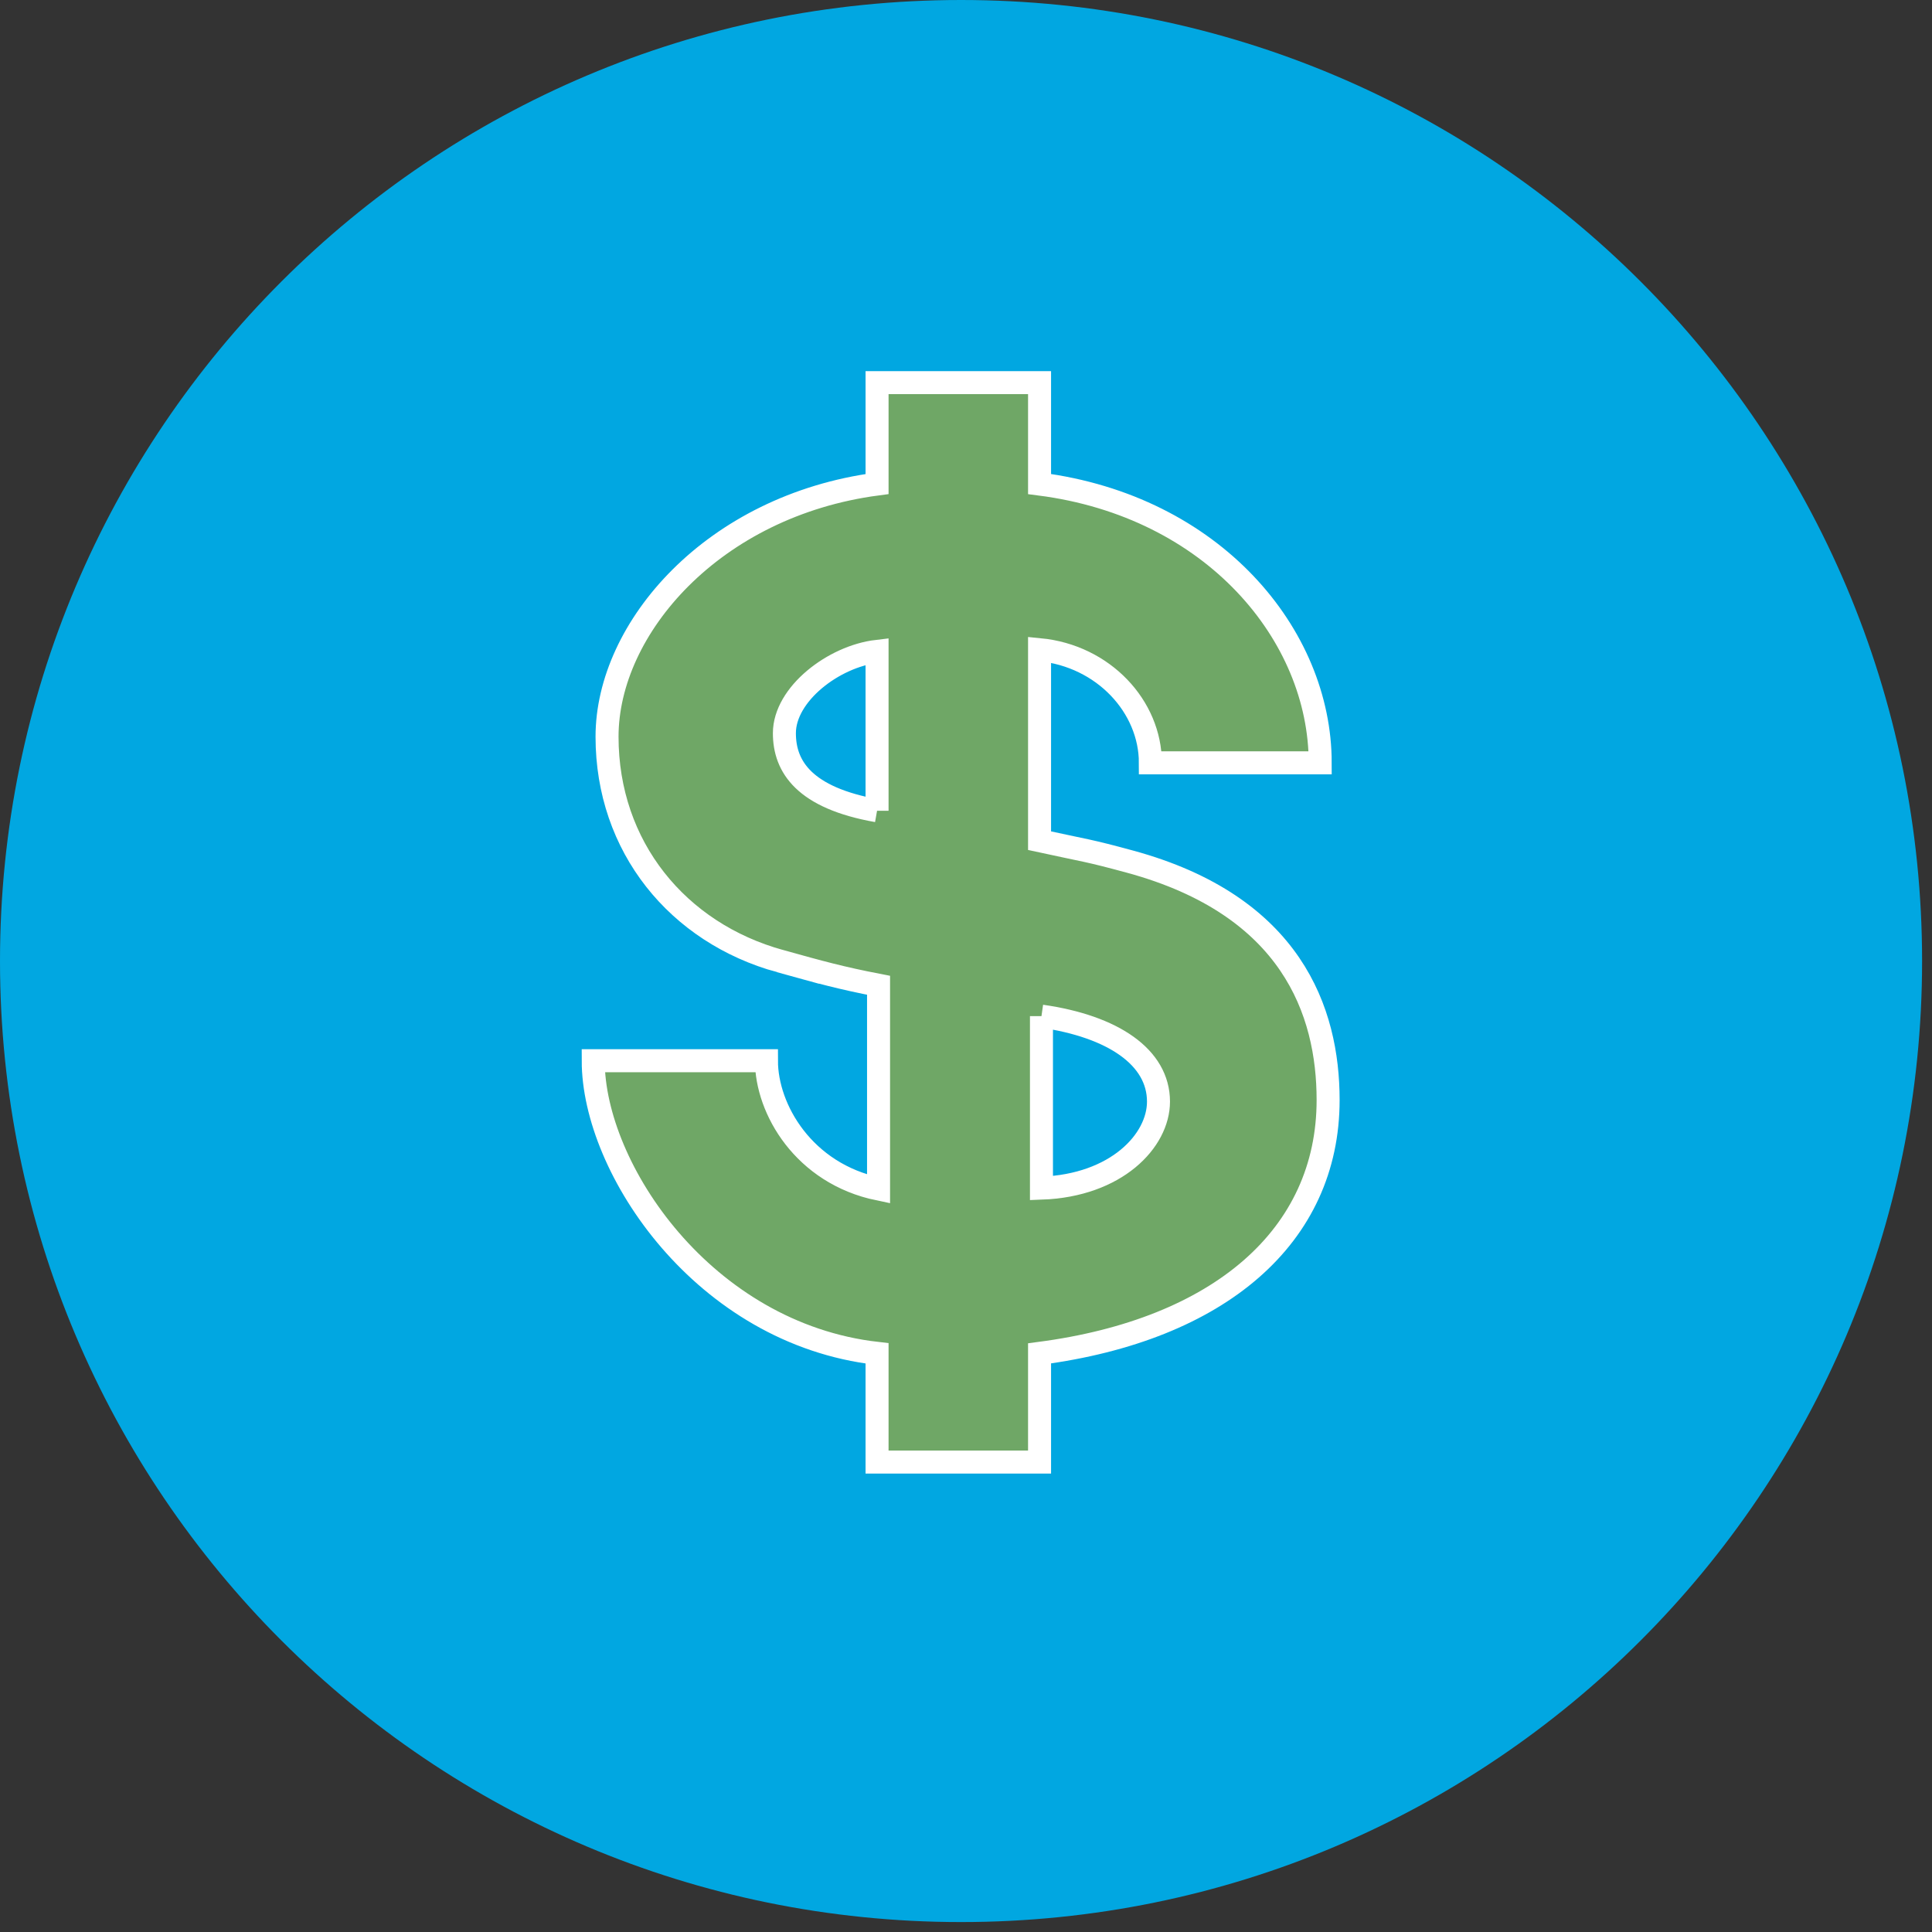 <?xml version="1.0" encoding="UTF-8" standalone="no"?><!DOCTYPE svg PUBLIC "-//W3C//DTD SVG 1.1//EN" "http://www.w3.org/Graphics/SVG/1.1/DTD/svg11.dtd"><svg width="100%" height="100%" viewBox="0 0 84 84" version="1.1" xmlns="http://www.w3.org/2000/svg" xmlns:xlink="http://www.w3.org/1999/xlink" xml:space="preserve" xmlns:serif="http://www.serif.com/" style="fill-rule:evenodd;clip-rule:evenodd;stroke-miterlimit:10;"><rect x="0" y="0" width="84" height="84" fill="#333333" stroke="none"/><path d="M83.569,41.784c0,23.077 -18.708,41.784 -41.785,41.784c-23.076,0 -41.784,-18.707 -41.784,-41.784c0,-23.077 18.708,-41.784 41.784,-41.784c23.077,0 41.785,18.707 41.785,41.784" style="fill:#01a7e1;fill-rule:nonzero;"/><path d="M38.133,35.25c-3.158,-0.558 -4.029,-1.912 -4.029,-3.372c0,-1.698 2.138,-3.336 4.029,-3.559l0,6.931Zm7.148,8.93c3.115,0.444 5.088,1.786 5.088,3.716c0,1.703 -1.83,3.646 -5.088,3.763l0,-7.479Zm-11.361,-2.392c1.739,0.484 2.653,0.736 4.278,1.05l0,8.86c-3.25,-0.675 -4.874,-3.471 -4.874,-5.58l-7.532,0c0,4.692 4.805,11.862 12.341,12.724l0,4.726l7.065,0l0,-4.726c7.81,-1.024 12.546,-5.088 12.546,-11.016c0,-3.856 -1.59,-8.451 -8.612,-10.363c-1.877,-0.51 -1.877,-0.463 -3.934,-0.911l0,-8.306c2.789,0.269 4.818,2.486 4.818,4.921l7.384,0c0,-5.566 -4.653,-11.155 -12.202,-12.122l0,-4.409l-7.065,0l0,4.409c-7.122,0.945 -11.74,6.255 -11.74,10.986c0,4.787 3.075,8.529 7.527,9.757" style="fill:#6fa766;fill-rule:nonzero;"/><path d="M38.133,35.25c-3.158,-0.558 -4.029,-1.912 -4.029,-3.372c0,-1.698 2.138,-3.336 4.029,-3.559l0,6.931Zm7.148,8.93c3.115,0.444 5.088,1.786 5.088,3.716c0,1.703 -1.83,3.646 -5.088,3.763l0,-7.479Zm-11.361,-2.392c1.739,0.484 2.653,0.736 4.278,1.05l0,8.86c-3.25,-0.675 -4.874,-3.471 -4.874,-5.58l-7.532,0c0,4.692 4.805,11.862 12.341,12.724l0,4.726l7.065,0l0,-4.726c7.81,-1.024 12.546,-5.088 12.546,-11.016c0,-3.856 -1.59,-8.451 -8.612,-10.363c-1.877,-0.51 -1.877,-0.463 -3.934,-0.911l0,-8.306c2.789,0.269 4.818,2.486 4.818,4.921l7.384,0c0,-5.566 -4.653,-11.155 -12.202,-12.122l0,-4.409l-7.065,0l0,4.409c-7.122,0.945 -11.74,6.255 -11.74,10.986c0,4.787 3.075,8.529 7.527,9.757Z" style="fill:none;stroke:#fff;stroke-width:1px;"/></svg>
